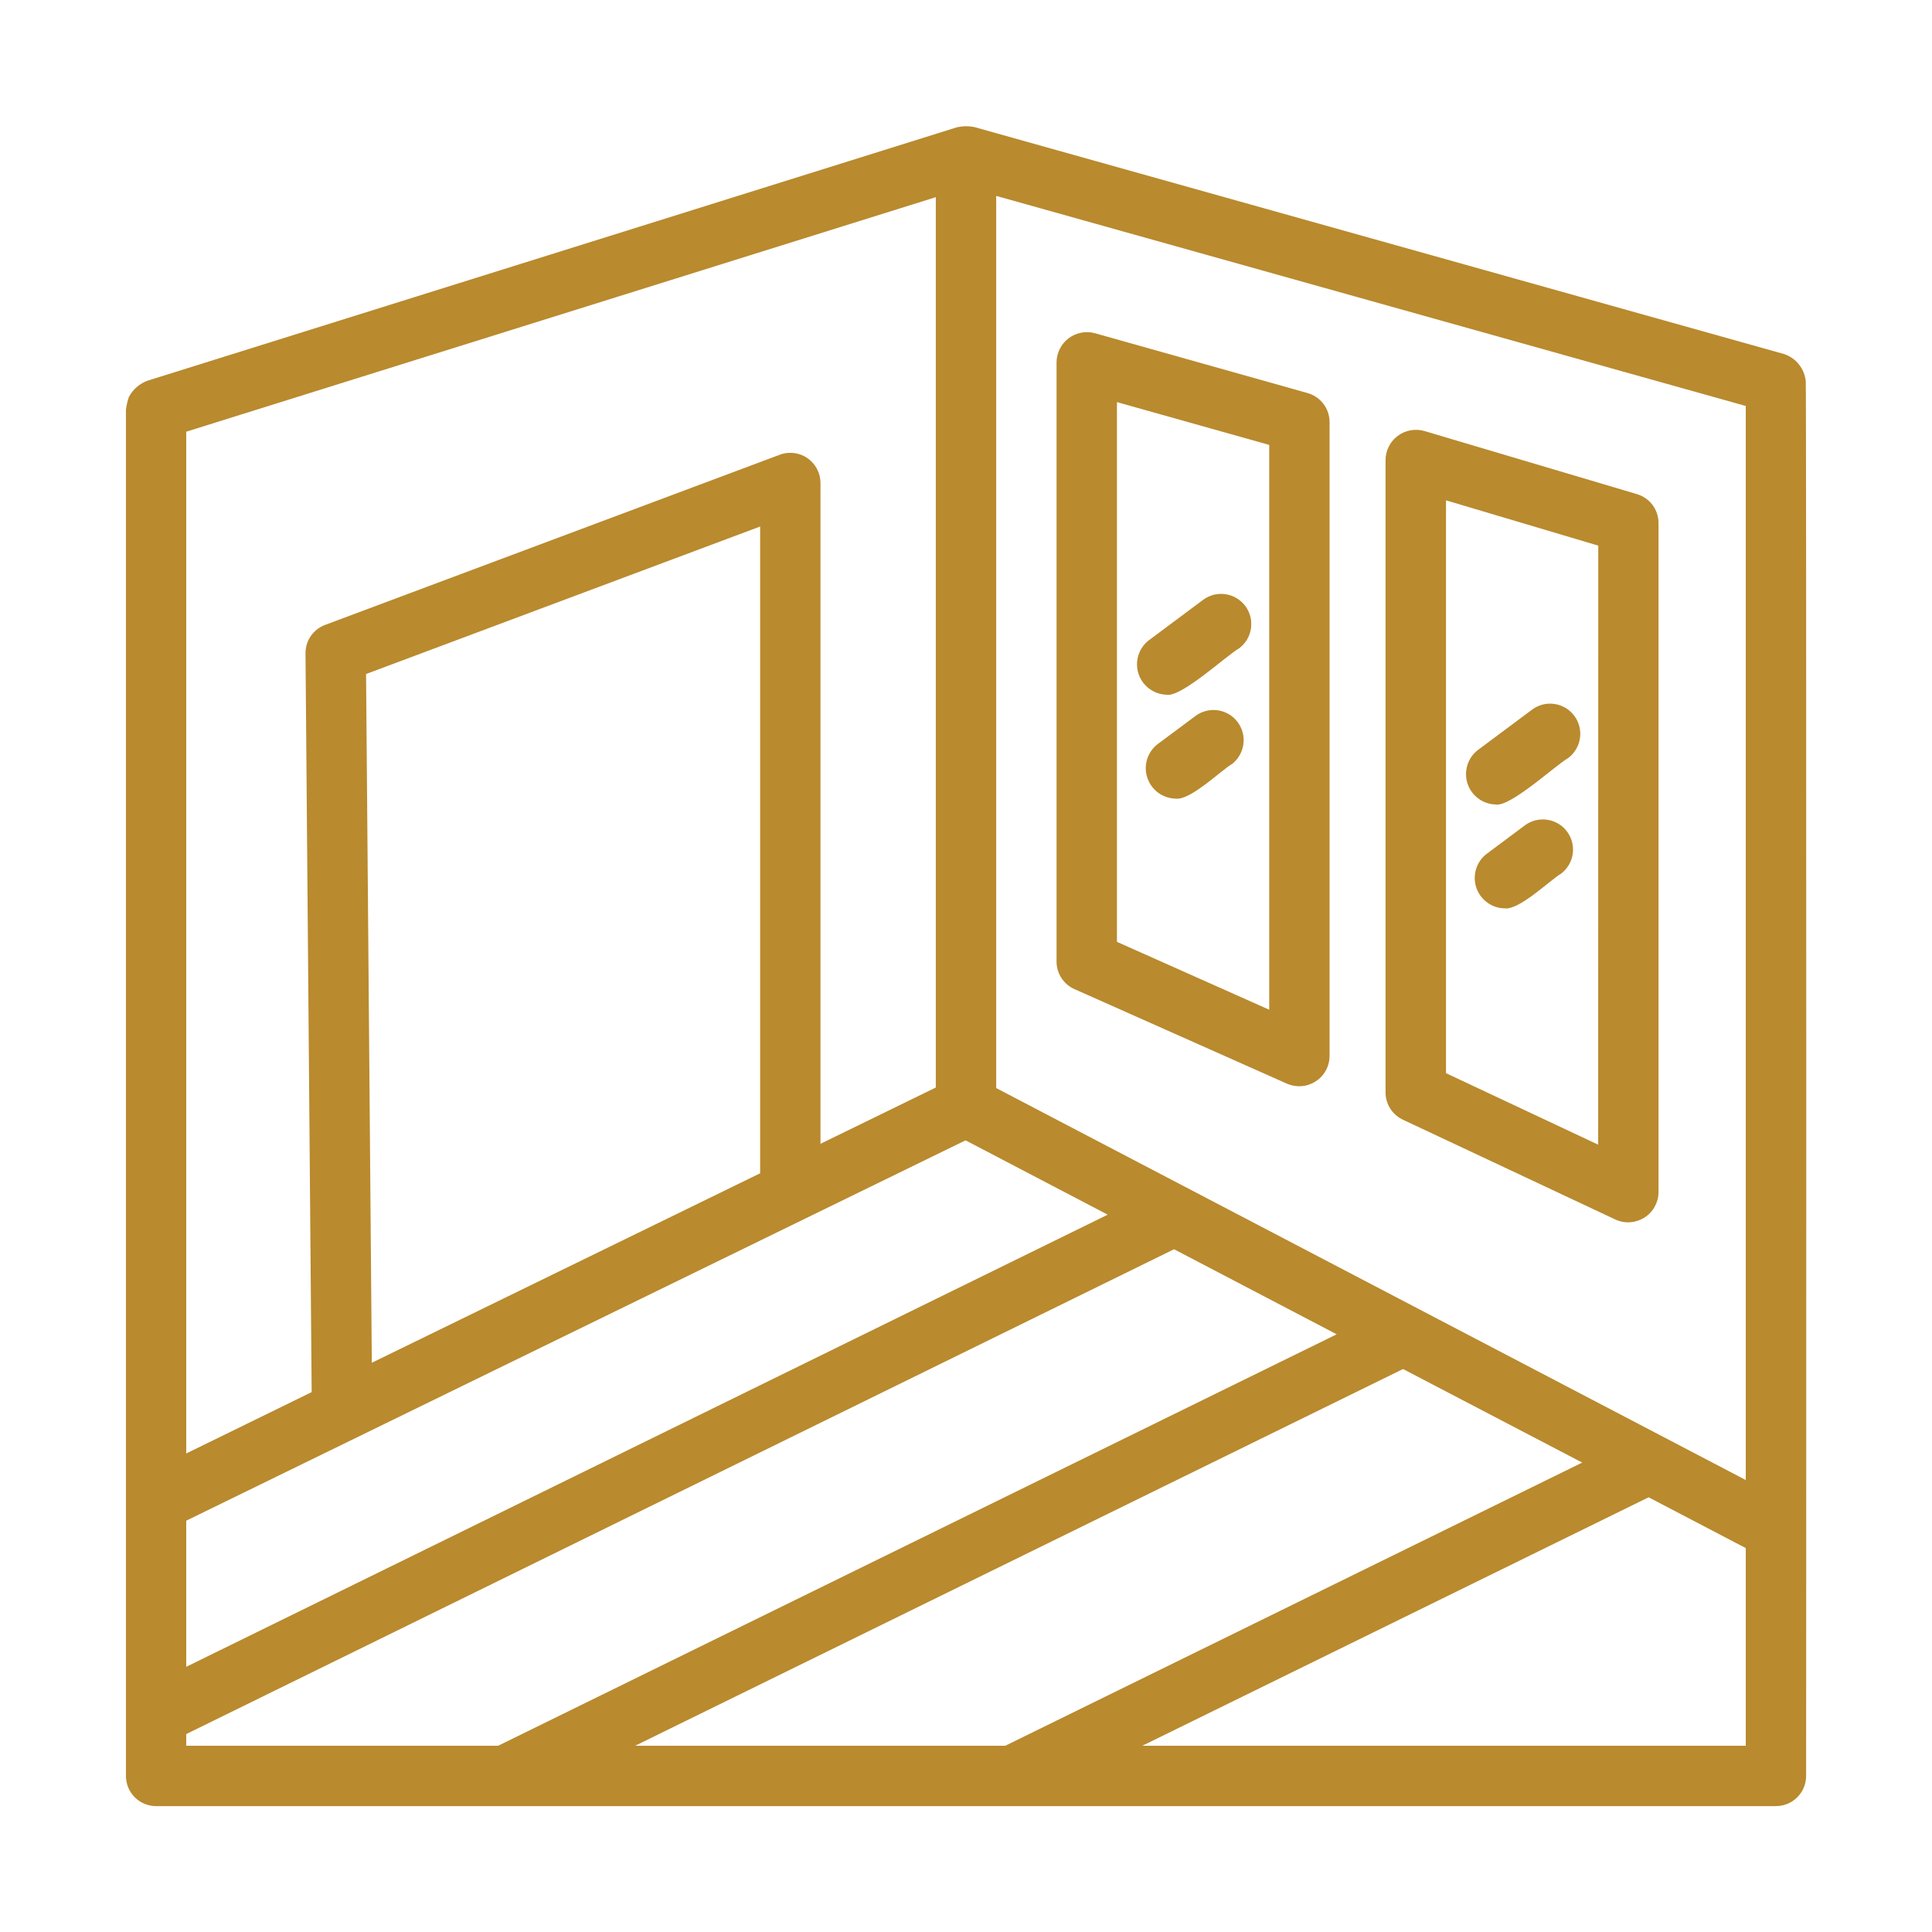 <svg width="38" height="38" viewBox="0 0 38 38" fill="none" xmlns="http://www.w3.org/2000/svg">
<path d="M35.517 7.498C35.505 7.378 35.459 7.263 35.383 7.168C35.308 7.073 35.206 7.002 35.091 6.964L19.16 2.498C19.049 2.476 18.933 2.478 18.823 2.503L2.892 7.491C2.74 7.55 2.614 7.661 2.536 7.805C2.508 7.887 2.488 7.971 2.477 8.057V34.93C2.477 35.088 2.539 35.239 2.65 35.35C2.762 35.462 2.913 35.524 3.07 35.524H34.93C35.088 35.524 35.239 35.462 35.35 35.35C35.462 35.239 35.524 35.088 35.524 34.93C35.527 34.909 35.531 7.519 35.517 7.498ZM12.492 34.337L27.596 26.927L31.12 28.767L19.772 34.337H12.492ZM19.594 21.401V3.853L34.337 7.985V29.11L19.594 21.401ZM7.313 26.804L7.2 13.257L14.951 10.356V23.077L7.313 26.804ZM15.883 9.012C15.804 8.957 15.713 8.923 15.618 8.911C15.523 8.899 15.426 8.91 15.337 8.944L6.395 12.291C6.281 12.333 6.183 12.41 6.113 12.51C6.044 12.61 6.008 12.729 6.009 12.851L6.13 27.381L3.663 28.588V8.491L18.406 3.878V21.39L16.138 22.497V9.5C16.138 9.404 16.115 9.31 16.07 9.225C16.026 9.14 15.962 9.067 15.883 9.012ZM3.663 29.91L18.991 22.429L21.787 23.891L3.663 32.784V29.91ZM3.663 34.107L23.092 24.571L26.291 26.244L9.797 34.337H3.663V34.107ZM22.468 34.337L32.426 29.45L34.337 30.449V34.337H22.468Z" fill="#B98A2E"/>
<path d="M25.718 7.731L21.536 6.554C21.448 6.53 21.355 6.526 21.265 6.544C21.176 6.561 21.091 6.599 21.018 6.654C20.945 6.709 20.886 6.78 20.845 6.862C20.804 6.944 20.782 7.034 20.781 7.125V18.913C20.781 19.028 20.814 19.14 20.877 19.236C20.94 19.333 21.029 19.409 21.134 19.455L25.316 21.316C25.407 21.355 25.505 21.371 25.604 21.363C25.702 21.355 25.797 21.322 25.879 21.268C25.962 21.215 26.03 21.142 26.077 21.055C26.125 20.969 26.15 20.872 26.151 20.773V8.302C26.151 8.172 26.109 8.047 26.03 7.943C25.952 7.84 25.842 7.766 25.718 7.731ZM24.964 19.86L21.969 18.525V7.909L24.964 8.751V19.86Z" fill="#B98A2E"/>
<path d="M32.197 9.719L28.014 8.477C27.926 8.452 27.833 8.447 27.742 8.464C27.652 8.48 27.566 8.518 27.492 8.573C27.418 8.628 27.358 8.699 27.317 8.781C27.275 8.863 27.253 8.954 27.252 9.046V21.485C27.252 21.598 27.284 21.709 27.344 21.804C27.405 21.899 27.491 21.975 27.593 22.023L31.776 23.988C31.866 24.029 31.966 24.047 32.065 24.04C32.164 24.033 32.26 24.001 32.344 23.948C32.428 23.895 32.498 23.821 32.546 23.734C32.594 23.647 32.62 23.55 32.621 23.45V10.288C32.621 10.16 32.58 10.035 32.504 9.933C32.427 9.83 32.319 9.755 32.197 9.719ZM31.434 22.514L28.441 21.108V9.841L31.436 10.732L31.434 22.514Z" fill="#B98A2E"/>
<path d="M22.949 13.664C23.236 13.718 24.136 12.883 24.374 12.75C24.436 12.703 24.489 12.644 24.529 12.577C24.568 12.51 24.594 12.436 24.605 12.359C24.616 12.281 24.612 12.203 24.593 12.127C24.573 12.052 24.54 11.981 24.493 11.918C24.446 11.856 24.387 11.803 24.32 11.764C24.253 11.724 24.179 11.698 24.102 11.687C24.024 11.676 23.946 11.68 23.87 11.699C23.795 11.719 23.724 11.753 23.661 11.8L22.593 12.596C22.496 12.672 22.424 12.777 22.389 12.895C22.353 13.013 22.355 13.139 22.394 13.256C22.433 13.373 22.508 13.475 22.607 13.548C22.706 13.621 22.826 13.662 22.949 13.664Z" fill="#B98A2E"/>
<path d="M23.527 14.072L22.765 14.639C22.668 14.715 22.597 14.819 22.561 14.937C22.526 15.056 22.527 15.182 22.567 15.299C22.606 15.416 22.68 15.518 22.779 15.591C22.879 15.665 22.998 15.705 23.122 15.708C23.41 15.749 24.012 15.155 24.238 15.023C24.358 14.926 24.437 14.787 24.456 14.634C24.476 14.481 24.435 14.326 24.343 14.203C24.251 14.079 24.114 13.997 23.962 13.972C23.809 13.948 23.654 13.983 23.527 14.072Z" fill="#B98A2E"/>
<path d="M29.42 15.823C29.707 15.877 30.607 15.042 30.845 14.909C30.971 14.814 31.054 14.673 31.076 14.517C31.099 14.362 31.058 14.203 30.963 14.077C30.869 13.951 30.728 13.868 30.573 13.846C30.417 13.823 30.258 13.864 30.132 13.959L29.064 14.755C28.966 14.831 28.895 14.936 28.86 15.054C28.825 15.172 28.826 15.298 28.865 15.415C28.904 15.532 28.979 15.634 29.078 15.707C29.177 15.78 29.297 15.821 29.42 15.823Z" fill="#B98A2E"/>
<path d="M29.997 16.23L29.236 16.798C29.138 16.874 29.067 16.978 29.032 17.096C28.996 17.214 28.998 17.341 29.037 17.458C29.076 17.575 29.15 17.677 29.25 17.75C29.349 17.823 29.468 17.864 29.592 17.866C29.88 17.908 30.483 17.314 30.708 17.181C30.831 17.086 30.913 16.946 30.934 16.792C30.955 16.637 30.915 16.48 30.821 16.355C30.728 16.23 30.589 16.147 30.435 16.124C30.28 16.1 30.123 16.139 29.997 16.23Z" fill="#B98A2E"/>
</svg>
